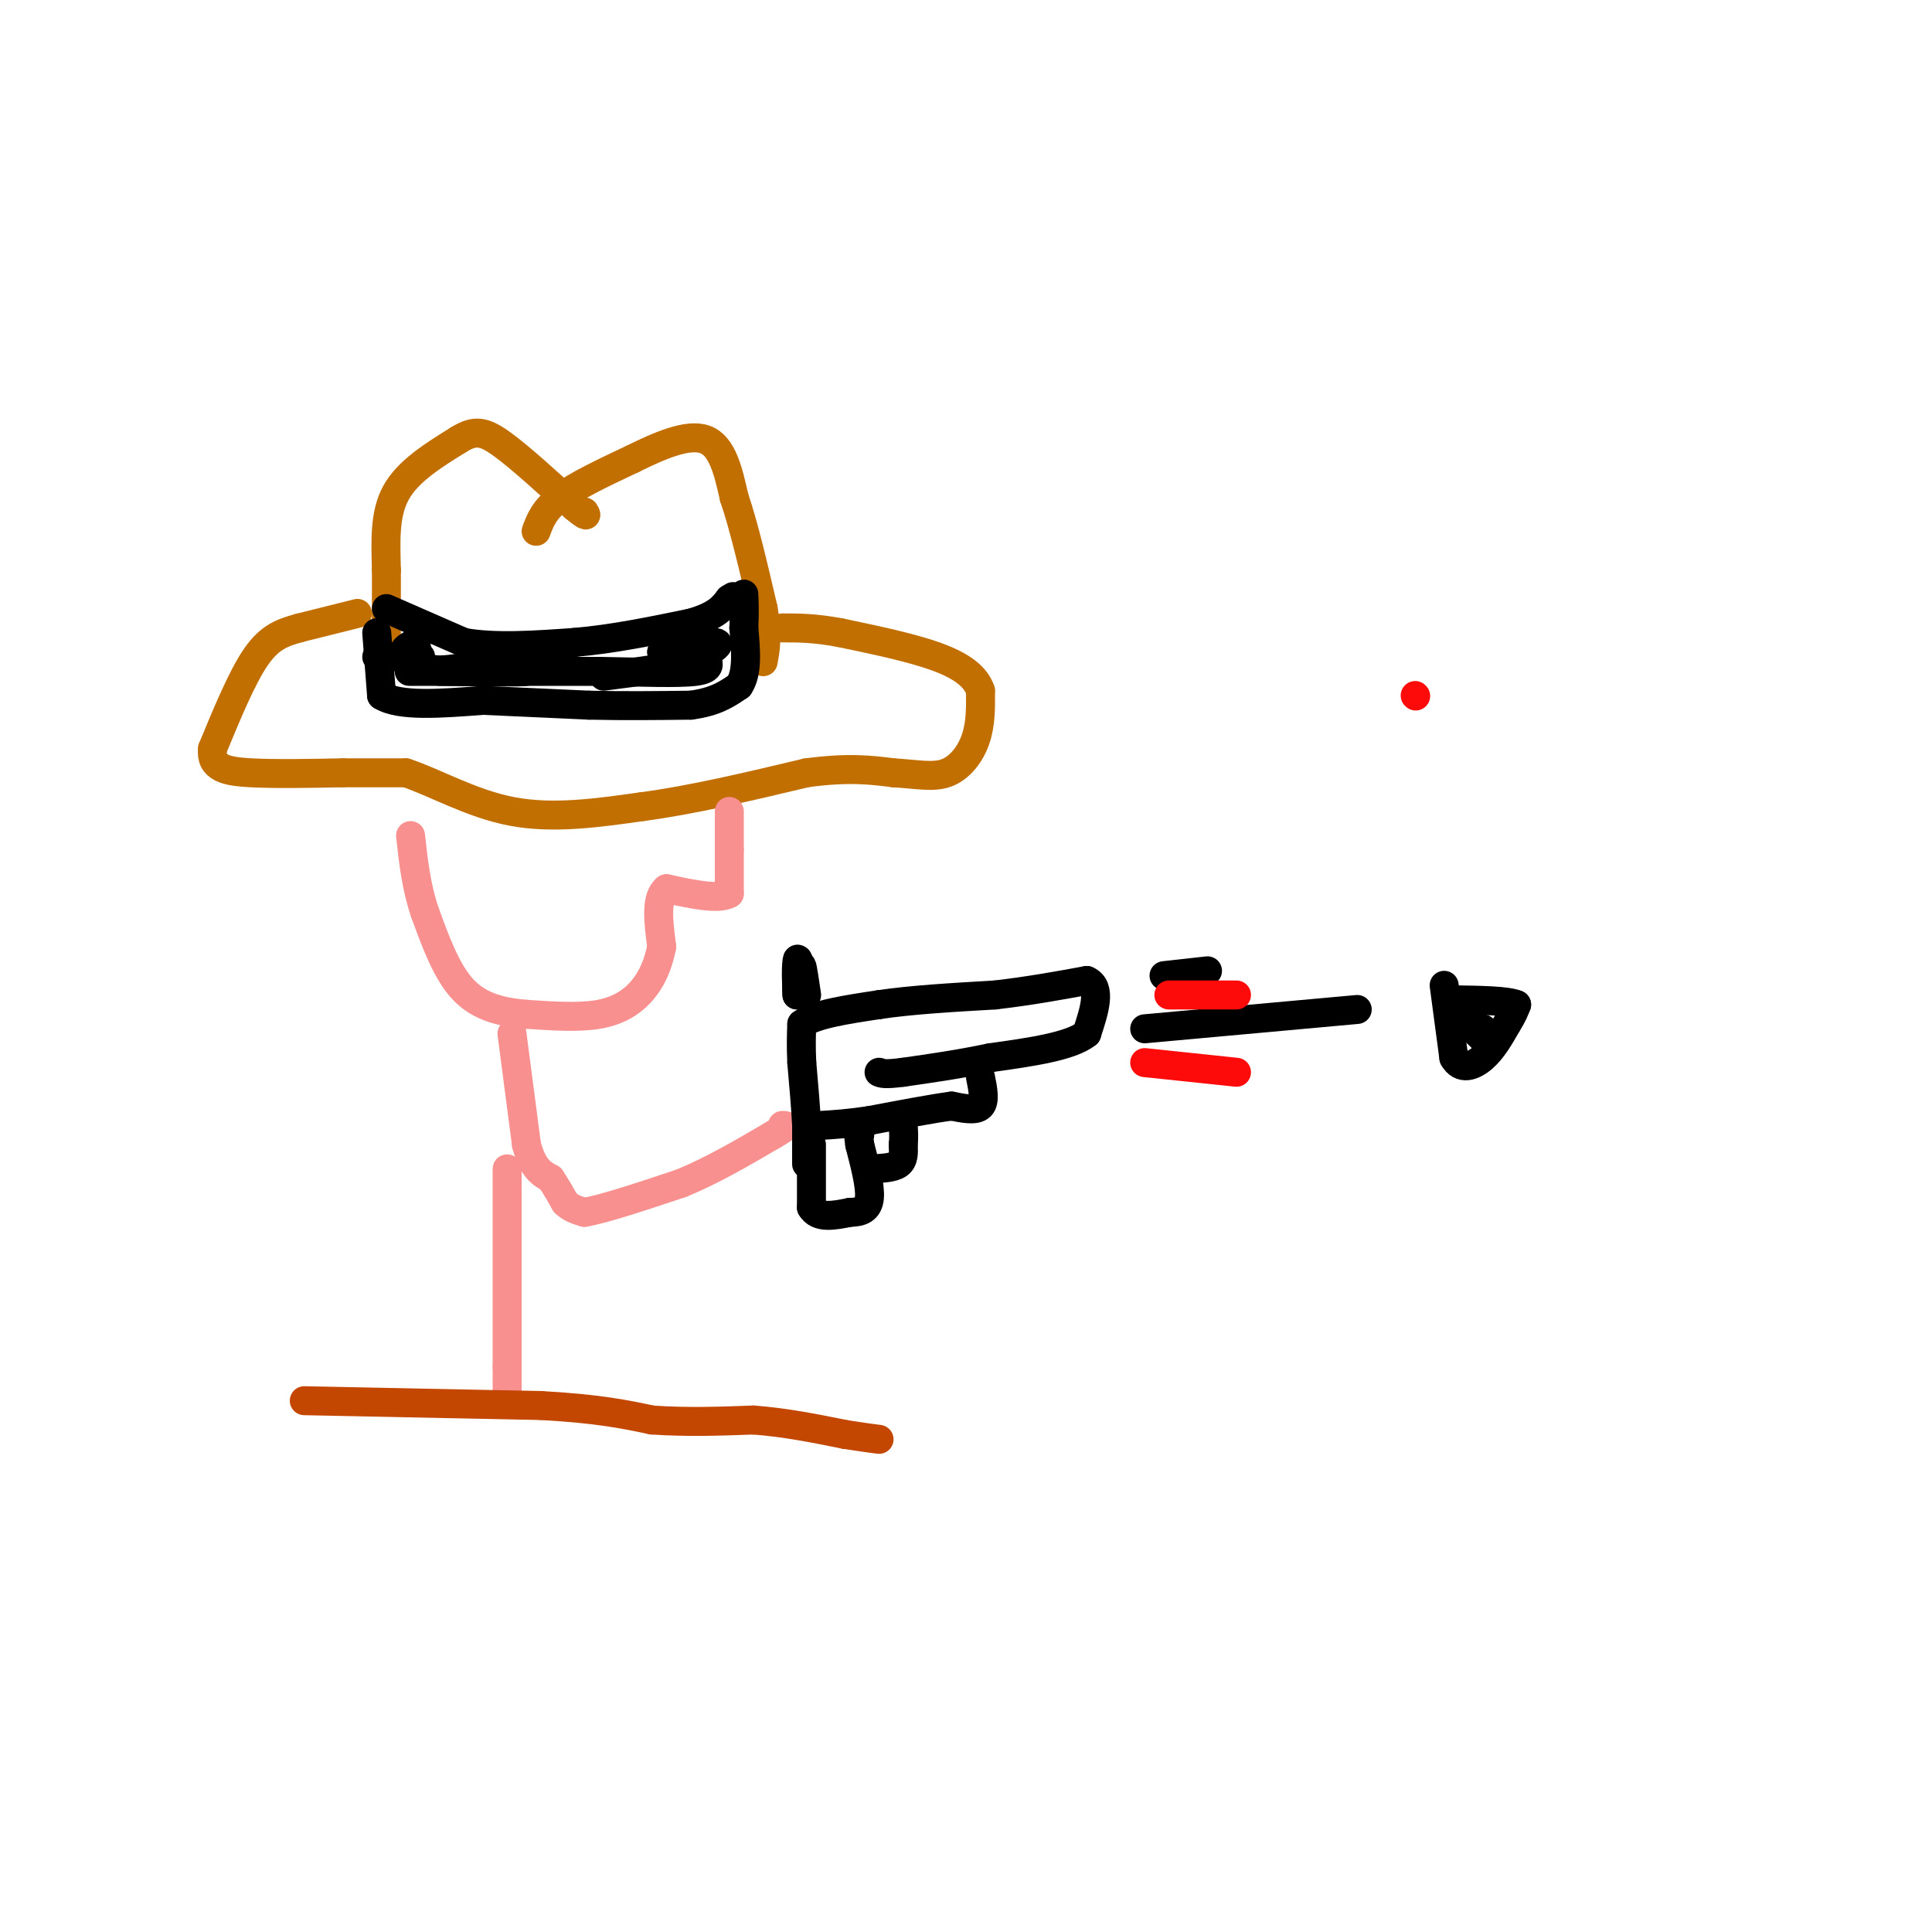 <svg viewBox='0 0 400 400' version='1.1' xmlns='http://www.w3.org/2000/svg' xmlns:xlink='http://www.w3.org/1999/xlink'><g fill='none' stroke='rgb(194,111,1)' stroke-width='6' stroke-linecap='round' stroke-linejoin='round'><path d='M80,136c0.000,0.000 0.000,-18.000 0,-18'/><path d='M80,118c-0.133,-5.867 -0.467,-11.533 2,-16c2.467,-4.467 7.733,-7.733 13,-11'/><path d='M95,91c3.356,-2.067 5.244,-1.733 9,1c3.756,2.733 9.378,7.867 15,13'/><path d='M119,105c2.833,2.333 2.417,1.667 2,1'/><path d='M111,110c0.833,-2.250 1.667,-4.500 5,-7c3.333,-2.500 9.167,-5.250 15,-8'/><path d='M131,95c5.400,-2.667 11.400,-5.333 15,-4c3.600,1.333 4.800,6.667 6,12'/><path d='M152,103c2.000,5.833 4.000,14.417 6,23'/><path d='M158,126c1.000,5.667 0.500,8.333 0,11'/><path d='M74,127c0.000,0.000 -12.000,3.000 -12,3'/><path d='M62,130c-3.467,0.956 -6.133,1.844 -9,6c-2.867,4.156 -5.933,11.578 -9,19'/><path d='M44,155c-0.467,4.067 2.867,4.733 8,5c5.133,0.267 12.067,0.133 19,0'/><path d='M71,160c5.333,0.000 9.167,0.000 13,0'/><path d='M84,160c5.711,1.822 13.489,6.378 22,8c8.511,1.622 17.756,0.311 27,-1'/><path d='M133,167c10.167,-1.333 22.083,-4.167 34,-7'/><path d='M167,160c8.667,-1.167 13.333,-0.583 18,0'/><path d='M185,160c4.929,0.298 8.250,1.042 11,0c2.750,-1.042 4.929,-3.869 6,-7c1.071,-3.131 1.036,-6.565 1,-10'/><path d='M203,143c-0.956,-2.889 -3.844,-5.111 -9,-7c-5.156,-1.889 -12.578,-3.444 -20,-5'/><path d='M174,131c-5.333,-1.000 -8.667,-1.000 -12,-1'/></g>
<g fill='none' stroke='rgb(0,0,0)' stroke-width='6' stroke-linecap='round' stroke-linejoin='round'><path d='M80,126c0.000,0.000 16.000,7.000 16,7'/><path d='M96,133c6.500,1.167 14.750,0.583 23,0'/><path d='M119,133c7.833,-0.667 15.917,-2.333 24,-4'/><path d='M143,129c5.333,-1.500 6.667,-3.250 8,-5'/><path d='M151,124c1.333,-0.833 0.667,-0.417 0,0'/><path d='M78,131c0.000,0.000 1.000,13.000 1,13'/><path d='M79,144c3.667,2.333 12.333,1.667 21,1'/><path d='M100,145c7.167,0.333 14.583,0.667 22,1'/><path d='M122,146c7.167,0.167 14.083,0.083 21,0'/><path d='M143,146c5.167,-0.667 7.583,-2.333 10,-4'/><path d='M153,142c1.833,-2.667 1.417,-7.333 1,-12'/><path d='M154,130c0.167,-3.167 0.083,-5.083 0,-7'/><path d='M78,136c0.000,0.000 9.000,0.000 9,0'/><path d='M87,136c0.644,-0.133 -2.244,-0.467 -3,-1c-0.756,-0.533 0.622,-1.267 2,-2'/><path d='M86,133c0.356,0.800 0.244,3.800 2,5c1.756,1.200 5.378,0.600 9,0'/><path d='M97,138c4.867,0.222 12.533,0.778 12,1c-0.533,0.222 -9.267,0.111 -18,0'/><path d='M91,139c-4.622,0.000 -7.178,0.000 -6,0c1.178,0.000 6.089,0.000 11,0'/><path d='M96,139c6.500,0.000 17.250,0.000 28,0'/><path d='M124,139c8.711,0.133 16.489,0.467 20,0c3.511,-0.467 2.756,-1.733 2,-3'/><path d='M146,136c-1.167,-0.667 -5.083,-0.833 -9,-1'/><path d='M137,135c1.267,-0.778 8.933,-2.222 11,-2c2.067,0.222 -1.467,2.111 -5,4'/><path d='M143,137c-3.833,1.167 -10.917,2.083 -18,3'/></g>
<g fill='none' stroke='rgb(249,144,144)' stroke-width='6' stroke-linecap='round' stroke-linejoin='round'><path d='M151,168c0.000,0.000 0.000,8.000 0,8'/><path d='M151,176c0.000,2.833 0.000,5.917 0,9'/><path d='M151,185c-2.167,1.333 -7.583,0.167 -13,-1'/><path d='M138,184c-2.333,1.833 -1.667,6.917 -1,12'/><path d='M137,196c-0.702,3.595 -1.958,6.583 -4,9c-2.042,2.417 -4.869,4.262 -9,5c-4.131,0.738 -9.565,0.369 -15,0'/><path d='M109,210c-4.867,-0.400 -9.533,-1.400 -13,-5c-3.467,-3.600 -5.733,-9.800 -8,-16'/><path d='M88,189c-1.833,-5.333 -2.417,-10.667 -3,-16'/><path d='M106,214c0.000,0.000 3.000,23.000 3,23'/><path d='M109,237c1.333,5.000 3.167,6.000 5,7'/><path d='M114,244c1.333,2.000 2.167,3.500 3,5'/><path d='M117,249c1.167,1.167 2.583,1.583 4,2'/><path d='M121,251c4.000,-0.667 12.000,-3.333 20,-6'/><path d='M141,245c6.500,-2.667 12.750,-6.333 19,-10'/><path d='M160,235c3.500,-2.000 2.750,-2.000 2,-2'/><path d='M105,242c0.000,0.000 0.000,41.000 0,41'/><path d='M105,283c0.000,7.167 0.000,4.583 0,2'/></g>
<g fill='none' stroke='rgb(0,0,0)' stroke-width='6' stroke-linecap='round' stroke-linejoin='round'><path d='M167,241c0.000,0.000 0.000,-8.000 0,-8'/><path d='M167,233c-0.167,-3.500 -0.583,-8.250 -1,-13'/><path d='M166,220c-0.167,-3.500 -0.083,-5.750 0,-8'/><path d='M166,212c2.667,-2.000 9.333,-3.000 16,-4'/><path d='M182,208c6.667,-1.000 15.333,-1.500 24,-2'/><path d='M206,206c7.167,-0.833 13.083,-1.917 19,-3'/><path d='M225,203c3.167,1.333 1.583,6.167 0,11'/><path d='M225,214c-3.333,2.667 -11.667,3.833 -20,5'/><path d='M205,219c-6.333,1.333 -12.167,2.167 -18,3'/><path d='M187,222c-3.833,0.500 -4.417,0.250 -5,0'/><path d='M203,223c0.500,2.500 1.000,5.000 0,6c-1.000,1.000 -3.500,0.500 -6,0'/><path d='M197,229c-3.833,0.500 -10.417,1.750 -17,3'/><path d='M180,232c-4.500,0.667 -7.250,0.833 -10,1'/><path d='M168,237c0.000,0.000 0.000,13.000 0,13'/><path d='M168,250c1.333,2.333 4.667,1.667 8,1'/><path d='M176,251c2.222,-0.022 3.778,-0.578 4,-3c0.222,-2.422 -0.889,-6.711 -2,-11'/><path d='M178,237c-0.333,-2.167 -0.167,-2.083 0,-2'/><path d='M180,242c2.417,-0.083 4.833,-0.167 6,-1c1.167,-0.833 1.083,-2.417 1,-4'/><path d='M187,237c0.167,-1.333 0.083,-2.667 0,-4'/><path d='M167,206c-0.417,-2.833 -0.833,-5.667 -1,-6c-0.167,-0.333 -0.083,1.833 0,4'/><path d='M166,204c-0.222,-0.533 -0.778,-3.867 -1,-4c-0.222,-0.133 -0.111,2.933 0,6'/><path d='M165,206c-0.044,-0.756 -0.156,-5.644 0,-7c0.156,-1.356 0.578,0.822 1,3'/><path d='M166,202c0.167,0.500 0.083,0.250 0,0'/><path d='M241,202c0.000,0.000 9.000,-1.000 9,-1'/><path d='M237,213c0.000,0.000 44.000,-4.000 44,-4'/></g>
<g fill='none' stroke='rgb(253,10,10)' stroke-width='6' stroke-linecap='round' stroke-linejoin='round'><path d='M293,144c0.000,0.000 0.100,0.100 0.1,0.1'/><path d='M242,206c0.000,0.000 14.000,0.000 14,0'/><path d='M237,220c0.000,0.000 19.000,2.000 19,2'/></g>
<g fill='none' stroke='rgb(0,0,0)' stroke-width='6' stroke-linecap='round' stroke-linejoin='round'><path d='M299,204c0.000,0.000 2.000,15.000 2,15'/><path d='M301,219c1.422,2.644 3.978,1.756 6,0c2.022,-1.756 3.511,-4.378 5,-7'/><path d='M312,212c1.167,-1.833 1.583,-2.917 2,-4'/><path d='M314,208c-1.833,-0.833 -7.417,-0.917 -13,-1'/><path d='M301,207c-1.167,1.167 2.417,4.583 6,8'/><path d='M307,215c1.000,1.000 0.500,-0.500 0,-2'/></g>
<g fill='none' stroke='rgb(195,71,1)' stroke-width='6' stroke-linecap='round' stroke-linejoin='round'><path d='M63,290c0.000,0.000 49.000,1.000 49,1'/><path d='M112,291c12.000,0.667 17.500,1.833 23,3'/><path d='M135,294c7.333,0.500 14.167,0.250 21,0'/><path d='M156,294c6.667,0.500 12.833,1.750 19,3'/><path d='M175,297c4.333,0.667 5.667,0.833 7,1'/></g>
</svg>